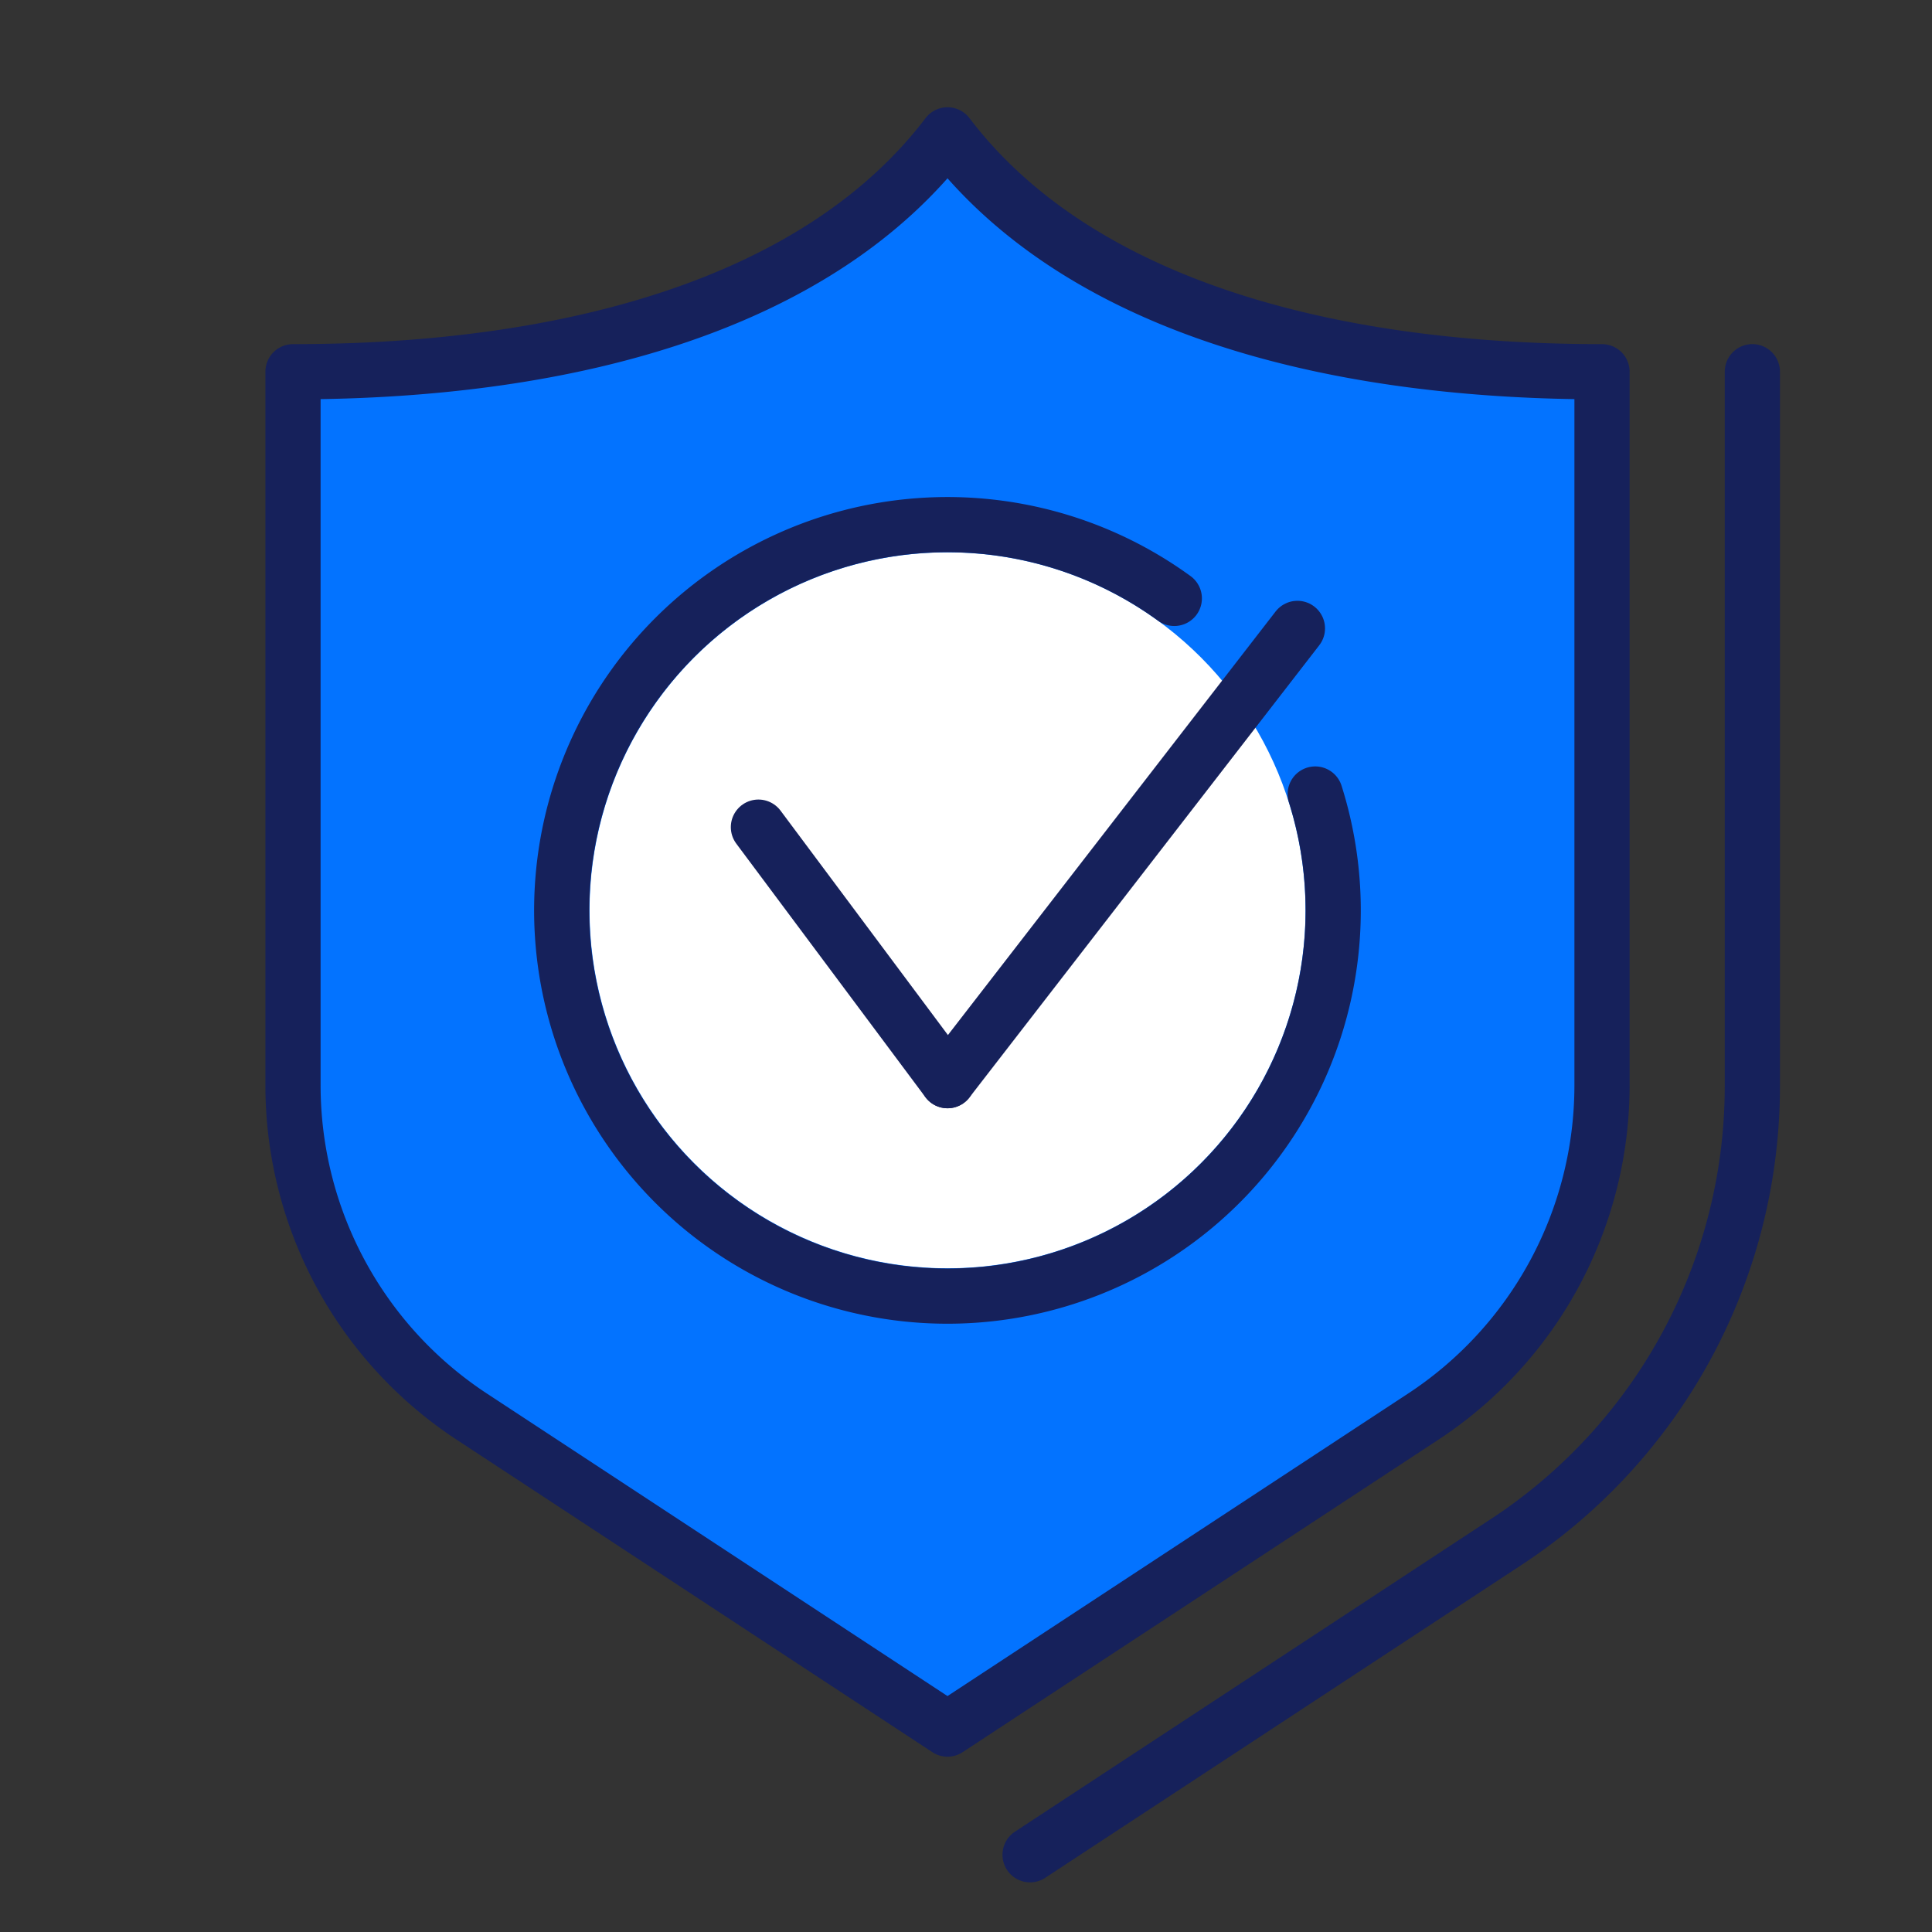 <svg id="icon" xmlns="http://www.w3.org/2000/svg" xmlns:xlink="http://www.w3.org/1999/xlink" width="70" height="70" viewBox="0 0 70 70">
  <rect x="0" y="0" width="70" height="70" fill="#333333" stroke="none"/>
  <defs>
    <clipPath id="clip-path">
      <rect id="Rectangle_55513" data-name="Rectangle 55513" width="70" height="70" fill="#f4f8fe"/>
    </clipPath>
    <clipPath id="clip-path-2">
      <rect id="Rectangle_109246" data-name="Rectangle 109246" width="59.944" height="68.556" transform="translate(-5 -5)" fill="none"/>
    </clipPath>
  </defs>
  <g id="Mask_Group_29880" data-name="Mask Group 29880" clip-path="url(#clip-path)">
    <g id="Group_156972" data-name="Group 156972" transform="translate(12.082 6.764)">
      <g id="Group_156971" data-name="Group 156971" clip-path="url(#clip-path-2)">
        <path id="Path_571375" data-name="Path 571375" d="M106.462,27.64V53.494a19.75,19.75,0,0,1-8.941,16.562L80.293,81.373" transform="translate(-55.053 -20.936)" fill="none" stroke="#16215b" stroke-linecap="round" stroke-linejoin="round" stroke-width="2"/>
        <path id="Path_571376" data-name="Path 571376" d="M50.134,37.143V11.289c-10.226,0-19.124-2.547-23.714-8.583-4.59,6.035-13.488,8.583-23.714,8.583V37.143A14.36,14.36,0,0,0,9.188,49.15L26.42,60.468,43.652,49.15a14.36,14.36,0,0,0,6.482-12.007" transform="translate(-4.172 -4.584)" fill="#0373ff"/>
        <path id="Path_571377" data-name="Path 571377" d="M50.134,37.143V11.289c-10.226,0-19.124-2.547-23.714-8.583-4.59,6.035-13.488,8.583-23.714,8.583V37.143A14.36,14.36,0,0,0,9.188,49.15L26.42,60.468,43.652,49.15A14.36,14.36,0,0,0,50.134,37.143Z" transform="translate(-4.172 -4.584)" fill="none" stroke="#16215b" stroke-linecap="round" stroke-linejoin="round" stroke-width="2"/>
        <path id="Path_571378" data-name="Path 571378" d="M58.954,57.713A13.971,13.971,0,1,1,44.983,43.742,13.971,13.971,0,0,1,58.954,57.713" transform="translate(-22.735 -31.495)" fill="#fff"/>
        <ellipse id="Ellipse_1372" data-name="Ellipse 1372" cx="13.971" cy="13.971" rx="13.971" ry="13.971" transform="translate(8.278 12.247)" fill="none" stroke="#0373ff" stroke-linecap="round" stroke-linejoin="round" stroke-width="2"/>
        <line id="Line_549" data-name="Line 549" x2="6.852" y2="9.186" transform="translate(15.397 23.205)" fill="#fff"/>
        <line id="Line_550" data-name="Line 550" x2="6.852" y2="9.186" transform="translate(15.397 23.205)" fill="none" stroke="#16215b" stroke-linecap="round" stroke-linejoin="round" stroke-width="2"/>
        <line id="Line_551" data-name="Line 551" x1="12.677" y2="16.386" transform="translate(22.249 16.004)" fill="#fff"/>
        <line id="Line_552" data-name="Line 552" x1="12.677" y2="16.386" transform="translate(22.249 16.004)" fill="none" stroke="#16215b" stroke-linecap="round" stroke-linejoin="round" stroke-width="2"/>
        <path id="Path_571379" data-name="Path 571379" d="M58.306,53.5A13.976,13.976,0,1,1,53.2,46.412" transform="translate(-22.735 -31.495)" fill="none" stroke="#16215b" stroke-linecap="round" stroke-linejoin="round" stroke-width="2"/>
      </g>
    </g>
  </g>
</svg>
